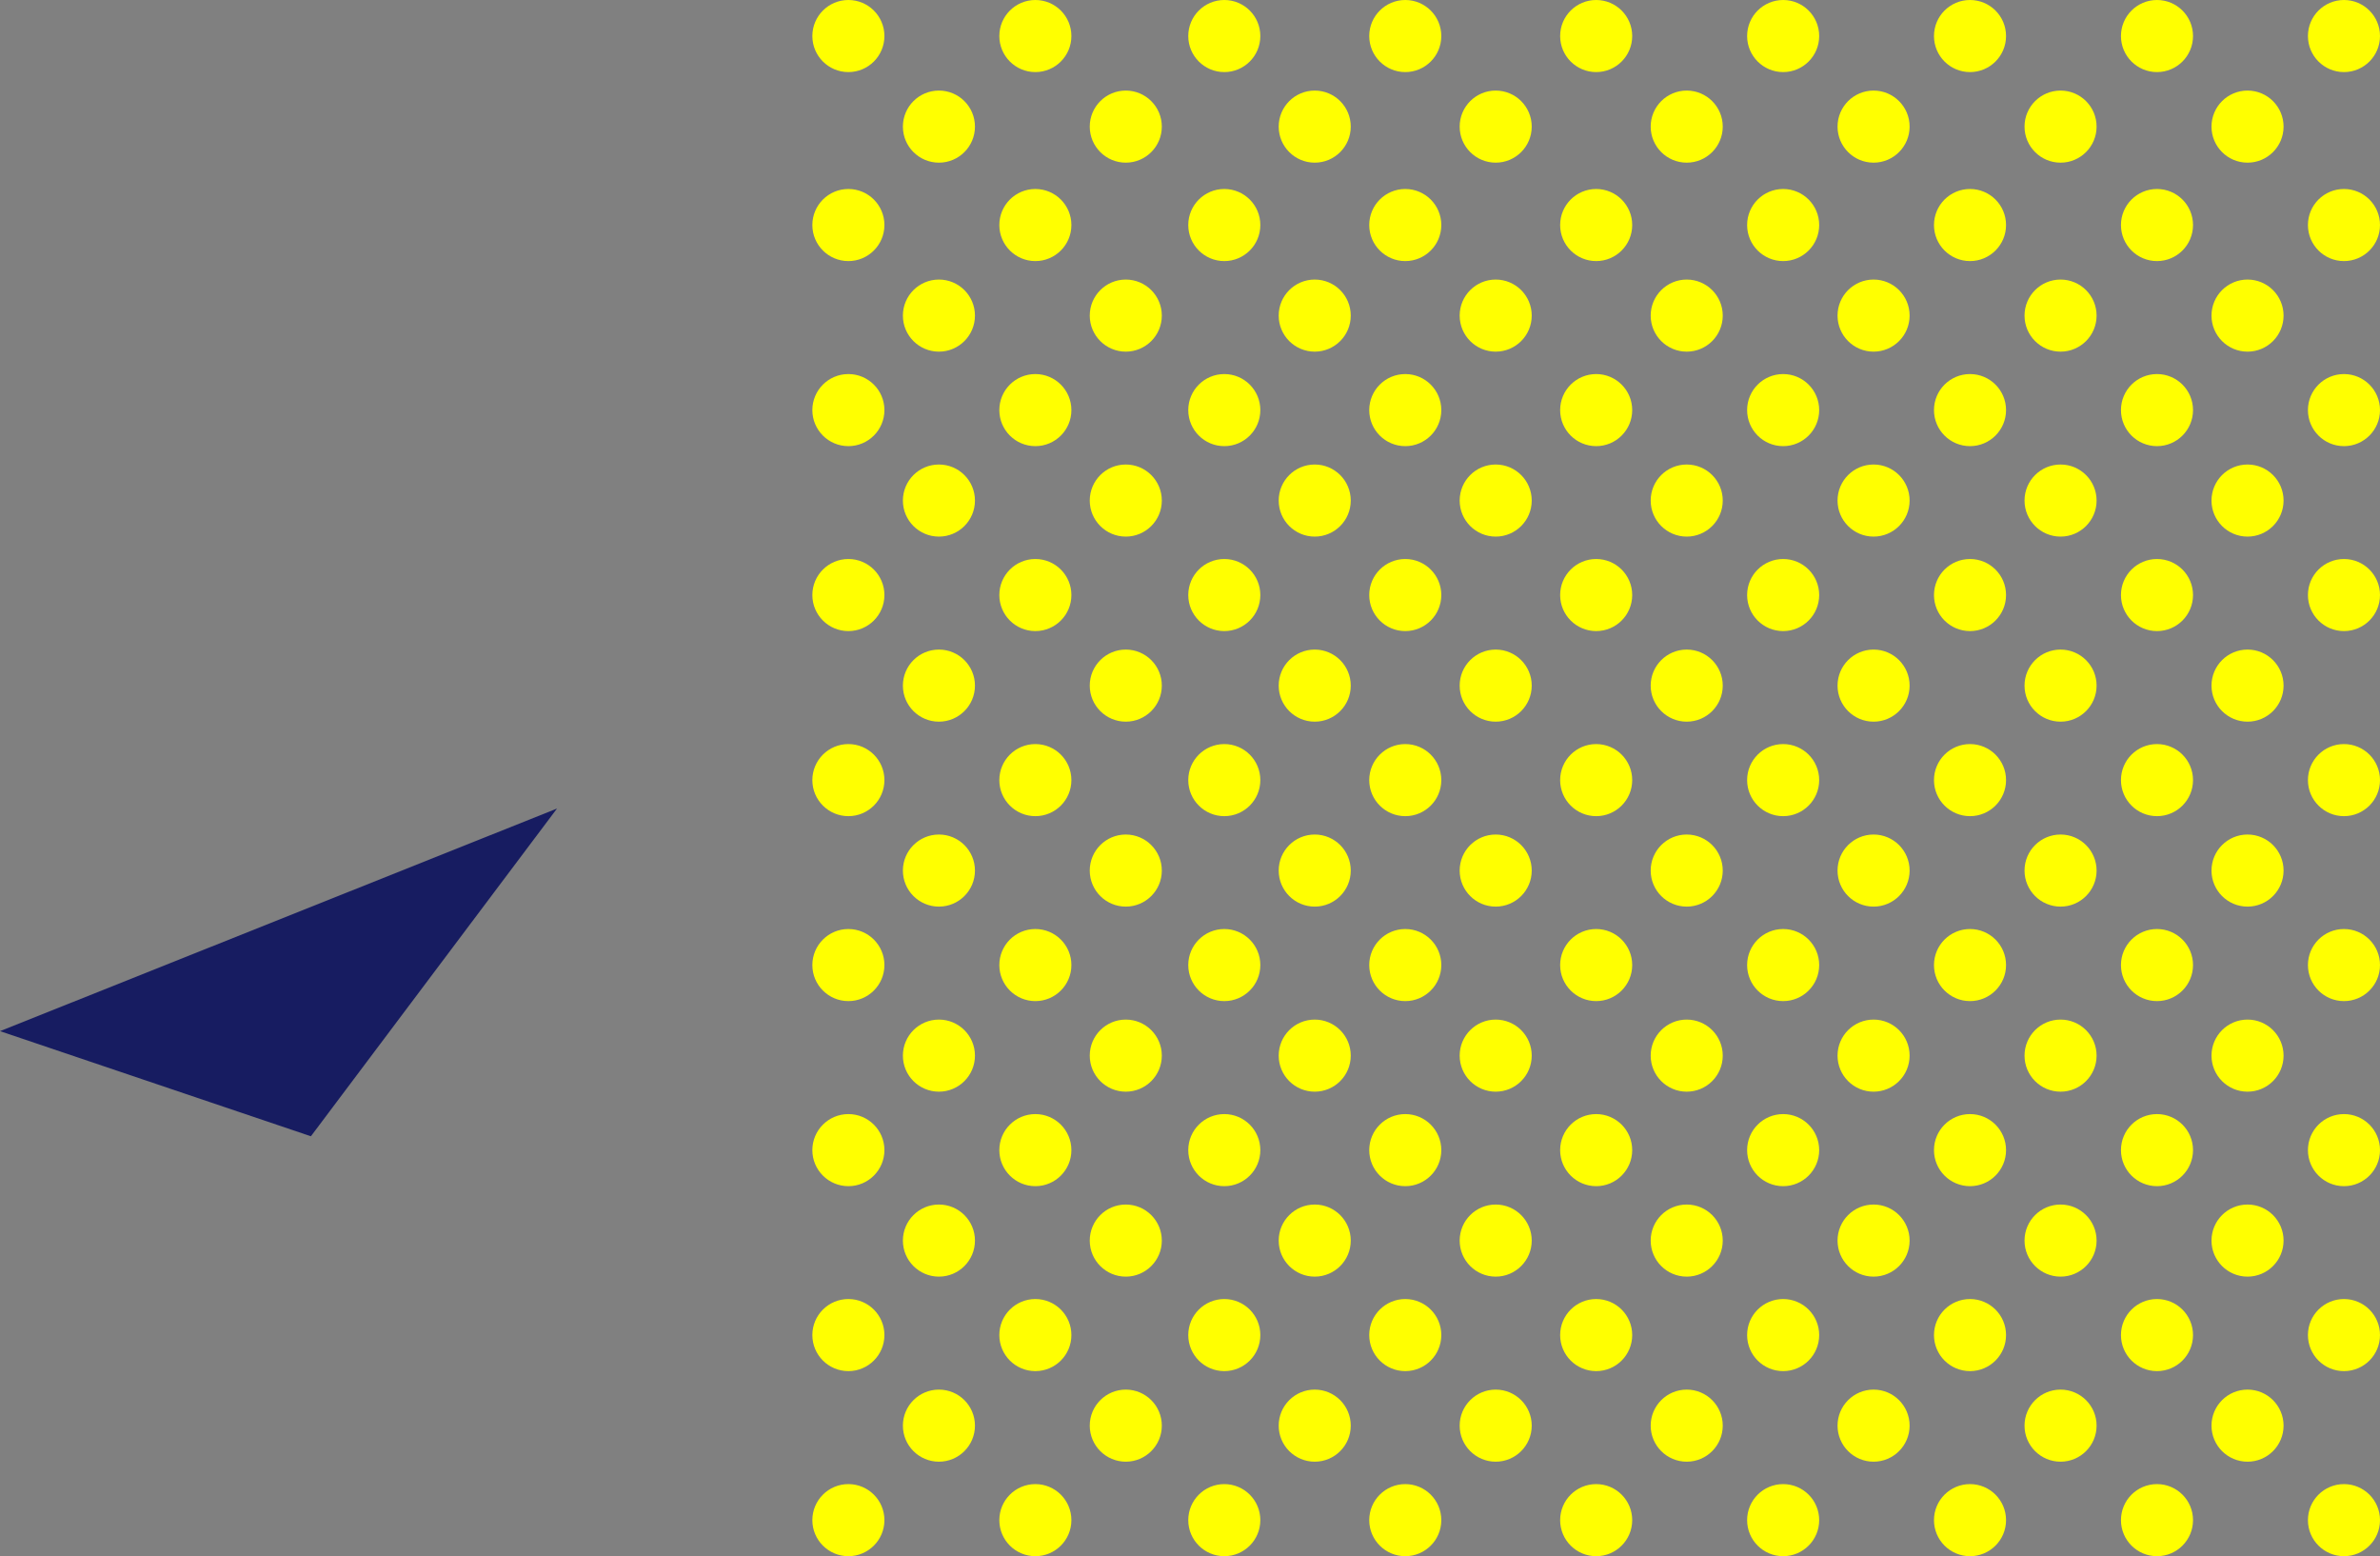 <svg xmlns="http://www.w3.org/2000/svg" viewBox="0 0 206.08 134.71"><rect x="0" y="0" width="206.08" height="134.71" fill="#808080" stroke="none"/><defs><style>.cls-1{fill:#171c61;}.cls-2{fill:#ff0;}</style></defs><title>bg_item1</title><g id="レイヤー_2" data-name="レイヤー 2"><g id="留学の準備をしよう"><polygon class="cls-1" points="48.23 69.99 26.92 98.36 0 89.26 48.23 69.99"/><circle class="cls-2" cx="106.01" cy="3.12" r="3.12"/><circle class="cls-2" cx="106.01" cy="19.48" r="3.12"/><circle class="cls-2" cx="106.01" cy="35.5" r="3.12"/><circle class="cls-2" cx="106.01" cy="51.51" r="3.12"/><circle class="cls-2" cx="106.01" cy="67.53" r="3.12"/><circle class="cls-2" cx="106.01" cy="83.54" r="3.12"/><circle class="cls-2" cx="106.01" cy="99.56" r="3.12"/><circle class="cls-2" cx="106.01" cy="115.57" r="3.12"/><circle class="cls-2" cx="106.01" cy="131.59" r="3.12"/><circle class="cls-2" cx="121.68" cy="3.12" r="3.12"/><circle class="cls-2" cx="121.68" cy="19.48" r="3.12"/><circle class="cls-2" cx="121.68" cy="35.5" r="3.12"/><circle class="cls-2" cx="121.68" cy="51.51" r="3.12"/><circle class="cls-2" cx="121.68" cy="67.53" r="3.12"/><circle class="cls-2" cx="121.68" cy="83.54" r="3.12"/><circle class="cls-2" cx="121.68" cy="99.56" r="3.12"/><circle class="cls-2" cx="121.68" cy="115.57" r="3.12"/><circle class="cls-2" cx="121.68" cy="131.59" r="3.12"/><circle class="cls-2" cx="138.21" cy="3.12" r="3.12"/><circle class="cls-2" cx="138.21" cy="19.48" r="3.12"/><circle class="cls-2" cx="138.21" cy="35.5" r="3.12"/><circle class="cls-2" cx="138.21" cy="51.51" r="3.12"/><circle class="cls-2" cx="138.21" cy="67.53" r="3.12"/><circle class="cls-2" cx="138.21" cy="83.54" r="3.12"/><circle class="cls-2" cx="138.21" cy="99.56" r="3.12"/><circle class="cls-2" cx="138.21" cy="115.57" r="3.12"/><circle class="cls-2" cx="138.21" cy="131.59" r="3.12"/><circle class="cls-2" cx="154.4" cy="3.12" r="3.12"/><circle class="cls-2" cx="154.4" cy="19.48" r="3.12"/><circle class="cls-2" cx="154.4" cy="35.5" r="3.12"/><circle class="cls-2" cx="154.4" cy="51.51" r="3.12"/><circle class="cls-2" cx="154.4" cy="67.53" r="3.12"/><circle class="cls-2" cx="154.4" cy="83.54" r="3.12"/><circle class="cls-2" cx="154.4" cy="99.56" r="3.12"/><circle class="cls-2" cx="154.4" cy="115.57" r="3.12"/><circle class="cls-2" cx="154.4" cy="131.59" r="3.12"/><circle class="cls-2" cx="73.46" cy="3.12" r="3.12"/><circle class="cls-2" cx="73.46" cy="19.48" r="3.12"/><circle class="cls-2" cx="73.46" cy="35.5" r="3.12"/><circle class="cls-2" cx="73.46" cy="51.51" r="3.12"/><circle class="cls-2" cx="73.46" cy="67.53" r="3.12"/><circle class="cls-2" cx="73.46" cy="83.54" r="3.12"/><circle class="cls-2" cx="73.46" cy="99.56" r="3.12"/><circle class="cls-2" cx="73.46" cy="115.57" r="3.12"/><circle class="cls-2" cx="73.46" cy="131.59" r="3.12"/><circle class="cls-2" cx="89.65" cy="3.12" r="3.12"/><circle class="cls-2" cx="89.65" cy="19.48" r="3.12"/><circle class="cls-2" cx="89.65" cy="35.5" r="3.12"/><circle class="cls-2" cx="89.65" cy="51.51" r="3.12"/><circle class="cls-2" cx="89.65" cy="67.53" r="3.12"/><circle class="cls-2" cx="89.65" cy="83.54" r="3.12"/><circle class="cls-2" cx="89.65" cy="99.56" r="3.12"/><circle class="cls-2" cx="89.65" cy="115.57" r="3.12"/><circle class="cls-2" cx="89.65" cy="131.59" r="3.12"/><circle class="cls-2" cx="170.58" cy="3.12" r="3.12"/><circle class="cls-2" cx="170.58" cy="19.48" r="3.12"/><circle class="cls-2" cx="170.58" cy="35.5" r="3.12"/><circle class="cls-2" cx="170.58" cy="51.51" r="3.12"/><circle class="cls-2" cx="170.58" cy="67.53" r="3.12"/><circle class="cls-2" cx="170.58" cy="83.54" r="3.12"/><circle class="cls-2" cx="170.58" cy="99.56" r="3.12"/><circle class="cls-2" cx="170.58" cy="115.57" r="3.12"/><circle class="cls-2" cx="170.58" cy="131.59" r="3.12"/><circle class="cls-2" cx="186.77" cy="3.12" r="3.12"/><circle class="cls-2" cx="186.77" cy="19.48" r="3.12"/><circle class="cls-2" cx="186.77" cy="35.5" r="3.12"/><circle class="cls-2" cx="186.77" cy="51.51" r="3.12"/><circle class="cls-2" cx="186.77" cy="67.53" r="3.12"/><circle class="cls-2" cx="186.77" cy="83.54" r="3.12"/><circle class="cls-2" cx="186.77" cy="99.56" r="3.12"/><circle class="cls-2" cx="186.77" cy="115.57" r="3.12"/><circle class="cls-2" cx="186.77" cy="131.59" r="3.12"/><circle class="cls-2" cx="202.96" cy="3.12" r="3.12"/><circle class="cls-2" cx="202.96" cy="19.48" r="3.12"/><circle class="cls-2" cx="202.96" cy="35.5" r="3.12"/><circle class="cls-2" cx="202.96" cy="51.51" r="3.12"/><circle class="cls-2" cx="202.96" cy="67.53" r="3.12"/><circle class="cls-2" cx="202.96" cy="83.54" r="3.12"/><circle class="cls-2" cx="202.96" cy="99.56" r="3.12"/><circle class="cls-2" cx="202.96" cy="115.57" r="3.12"/><circle class="cls-2" cx="202.96" cy="131.59" r="3.12"/><circle class="cls-2" cx="113.84" cy="10.96" r="3.12"/><circle class="cls-2" cx="113.84" cy="27.32" r="3.12"/><circle class="cls-2" cx="113.84" cy="43.33" r="3.12"/><circle class="cls-2" cx="113.84" cy="59.35" r="3.12"/><circle class="cls-2" cx="113.84" cy="75.36" r="3.12"/><circle class="cls-2" cx="113.84" cy="91.38" r="3.12"/><circle class="cls-2" cx="113.84" cy="107.39" r="3.12"/><circle class="cls-2" cx="113.84" cy="123.41" r="3.12"/><circle class="cls-2" cx="129.51" cy="10.96" r="3.12"/><circle class="cls-2" cx="129.51" cy="27.32" r="3.12"/><circle class="cls-2" cx="129.51" cy="43.33" r="3.12"/><circle class="cls-2" cx="129.51" cy="59.35" r="3.12"/><circle class="cls-2" cx="129.51" cy="75.36" r="3.12"/><circle class="cls-2" cx="129.51" cy="91.38" r="3.12"/><circle class="cls-2" cx="129.51" cy="107.39" r="3.12"/><circle class="cls-2" cx="129.51" cy="123.41" r="3.12"/><circle class="cls-2" cx="146.05" cy="10.96" r="3.12"/><circle class="cls-2" cx="146.05" cy="27.32" r="3.12"/><circle class="cls-2" cx="146.05" cy="43.33" r="3.12"/><circle class="cls-2" cx="146.05" cy="59.35" r="3.12"/><circle class="cls-2" cx="146.05" cy="75.36" r="3.12"/><circle class="cls-2" cx="146.05" cy="91.38" r="3.12"/><circle class="cls-2" cx="146.05" cy="107.39" r="3.12"/><circle class="cls-2" cx="146.05" cy="123.41" r="3.12"/><circle class="cls-2" cx="162.23" cy="10.96" r="3.12"/><circle class="cls-2" cx="162.23" cy="27.32" r="3.12"/><circle class="cls-2" cx="162.23" cy="43.33" r="3.12"/><circle class="cls-2" cx="162.23" cy="59.35" r="3.12"/><circle class="cls-2" cx="162.23" cy="75.36" r="3.12"/><circle class="cls-2" cx="162.23" cy="91.38" r="3.12"/><circle class="cls-2" cx="162.23" cy="107.39" r="3.12"/><circle class="cls-2" cx="162.23" cy="123.41" r="3.12"/><circle class="cls-2" cx="81.3" cy="10.96" r="3.12"/><circle class="cls-2" cx="81.3" cy="27.32" r="3.12"/><circle class="cls-2" cx="81.3" cy="43.33" r="3.12"/><circle class="cls-2" cx="81.3" cy="59.35" r="3.12"/><circle class="cls-2" cx="81.3" cy="75.36" r="3.12"/><circle class="cls-2" cx="81.3" cy="91.38" r="3.12"/><circle class="cls-2" cx="81.3" cy="107.39" r="3.12"/><circle class="cls-2" cx="81.3" cy="123.41" r="3.12"/><circle class="cls-2" cx="97.48" cy="10.96" r="3.12"/><circle class="cls-2" cx="97.48" cy="27.32" r="3.12"/><circle class="cls-2" cx="97.48" cy="43.33" r="3.12"/><circle class="cls-2" cx="97.48" cy="59.35" r="3.12"/><circle class="cls-2" cx="97.48" cy="75.36" r="3.12"/><circle class="cls-2" cx="97.48" cy="91.38" r="3.12"/><circle class="cls-2" cx="97.48" cy="107.39" r="3.12"/><circle class="cls-2" cx="97.48" cy="123.41" r="3.12"/><circle class="cls-2" cx="178.42" cy="10.96" r="3.12"/><circle class="cls-2" cx="178.42" cy="27.32" r="3.12"/><circle class="cls-2" cx="178.42" cy="43.33" r="3.12"/><circle class="cls-2" cx="178.42" cy="59.35" r="3.12"/><circle class="cls-2" cx="178.42" cy="75.36" r="3.12"/><circle class="cls-2" cx="178.42" cy="91.38" r="3.12"/><circle class="cls-2" cx="178.42" cy="107.39" r="3.12"/><circle class="cls-2" cx="178.42" cy="123.41" r="3.12"/><circle class="cls-2" cx="194.61" cy="10.96" r="3.12"/><circle class="cls-2" cx="194.61" cy="27.32" r="3.12"/><circle class="cls-2" cx="194.61" cy="43.33" r="3.12"/><circle class="cls-2" cx="194.61" cy="59.35" r="3.12"/><circle class="cls-2" cx="194.61" cy="75.36" r="3.12"/><circle class="cls-2" cx="194.61" cy="91.38" r="3.12"/><circle class="cls-2" cx="194.61" cy="107.39" r="3.12"/><circle class="cls-2" cx="194.61" cy="123.41" r="3.12"/></g></g></svg>